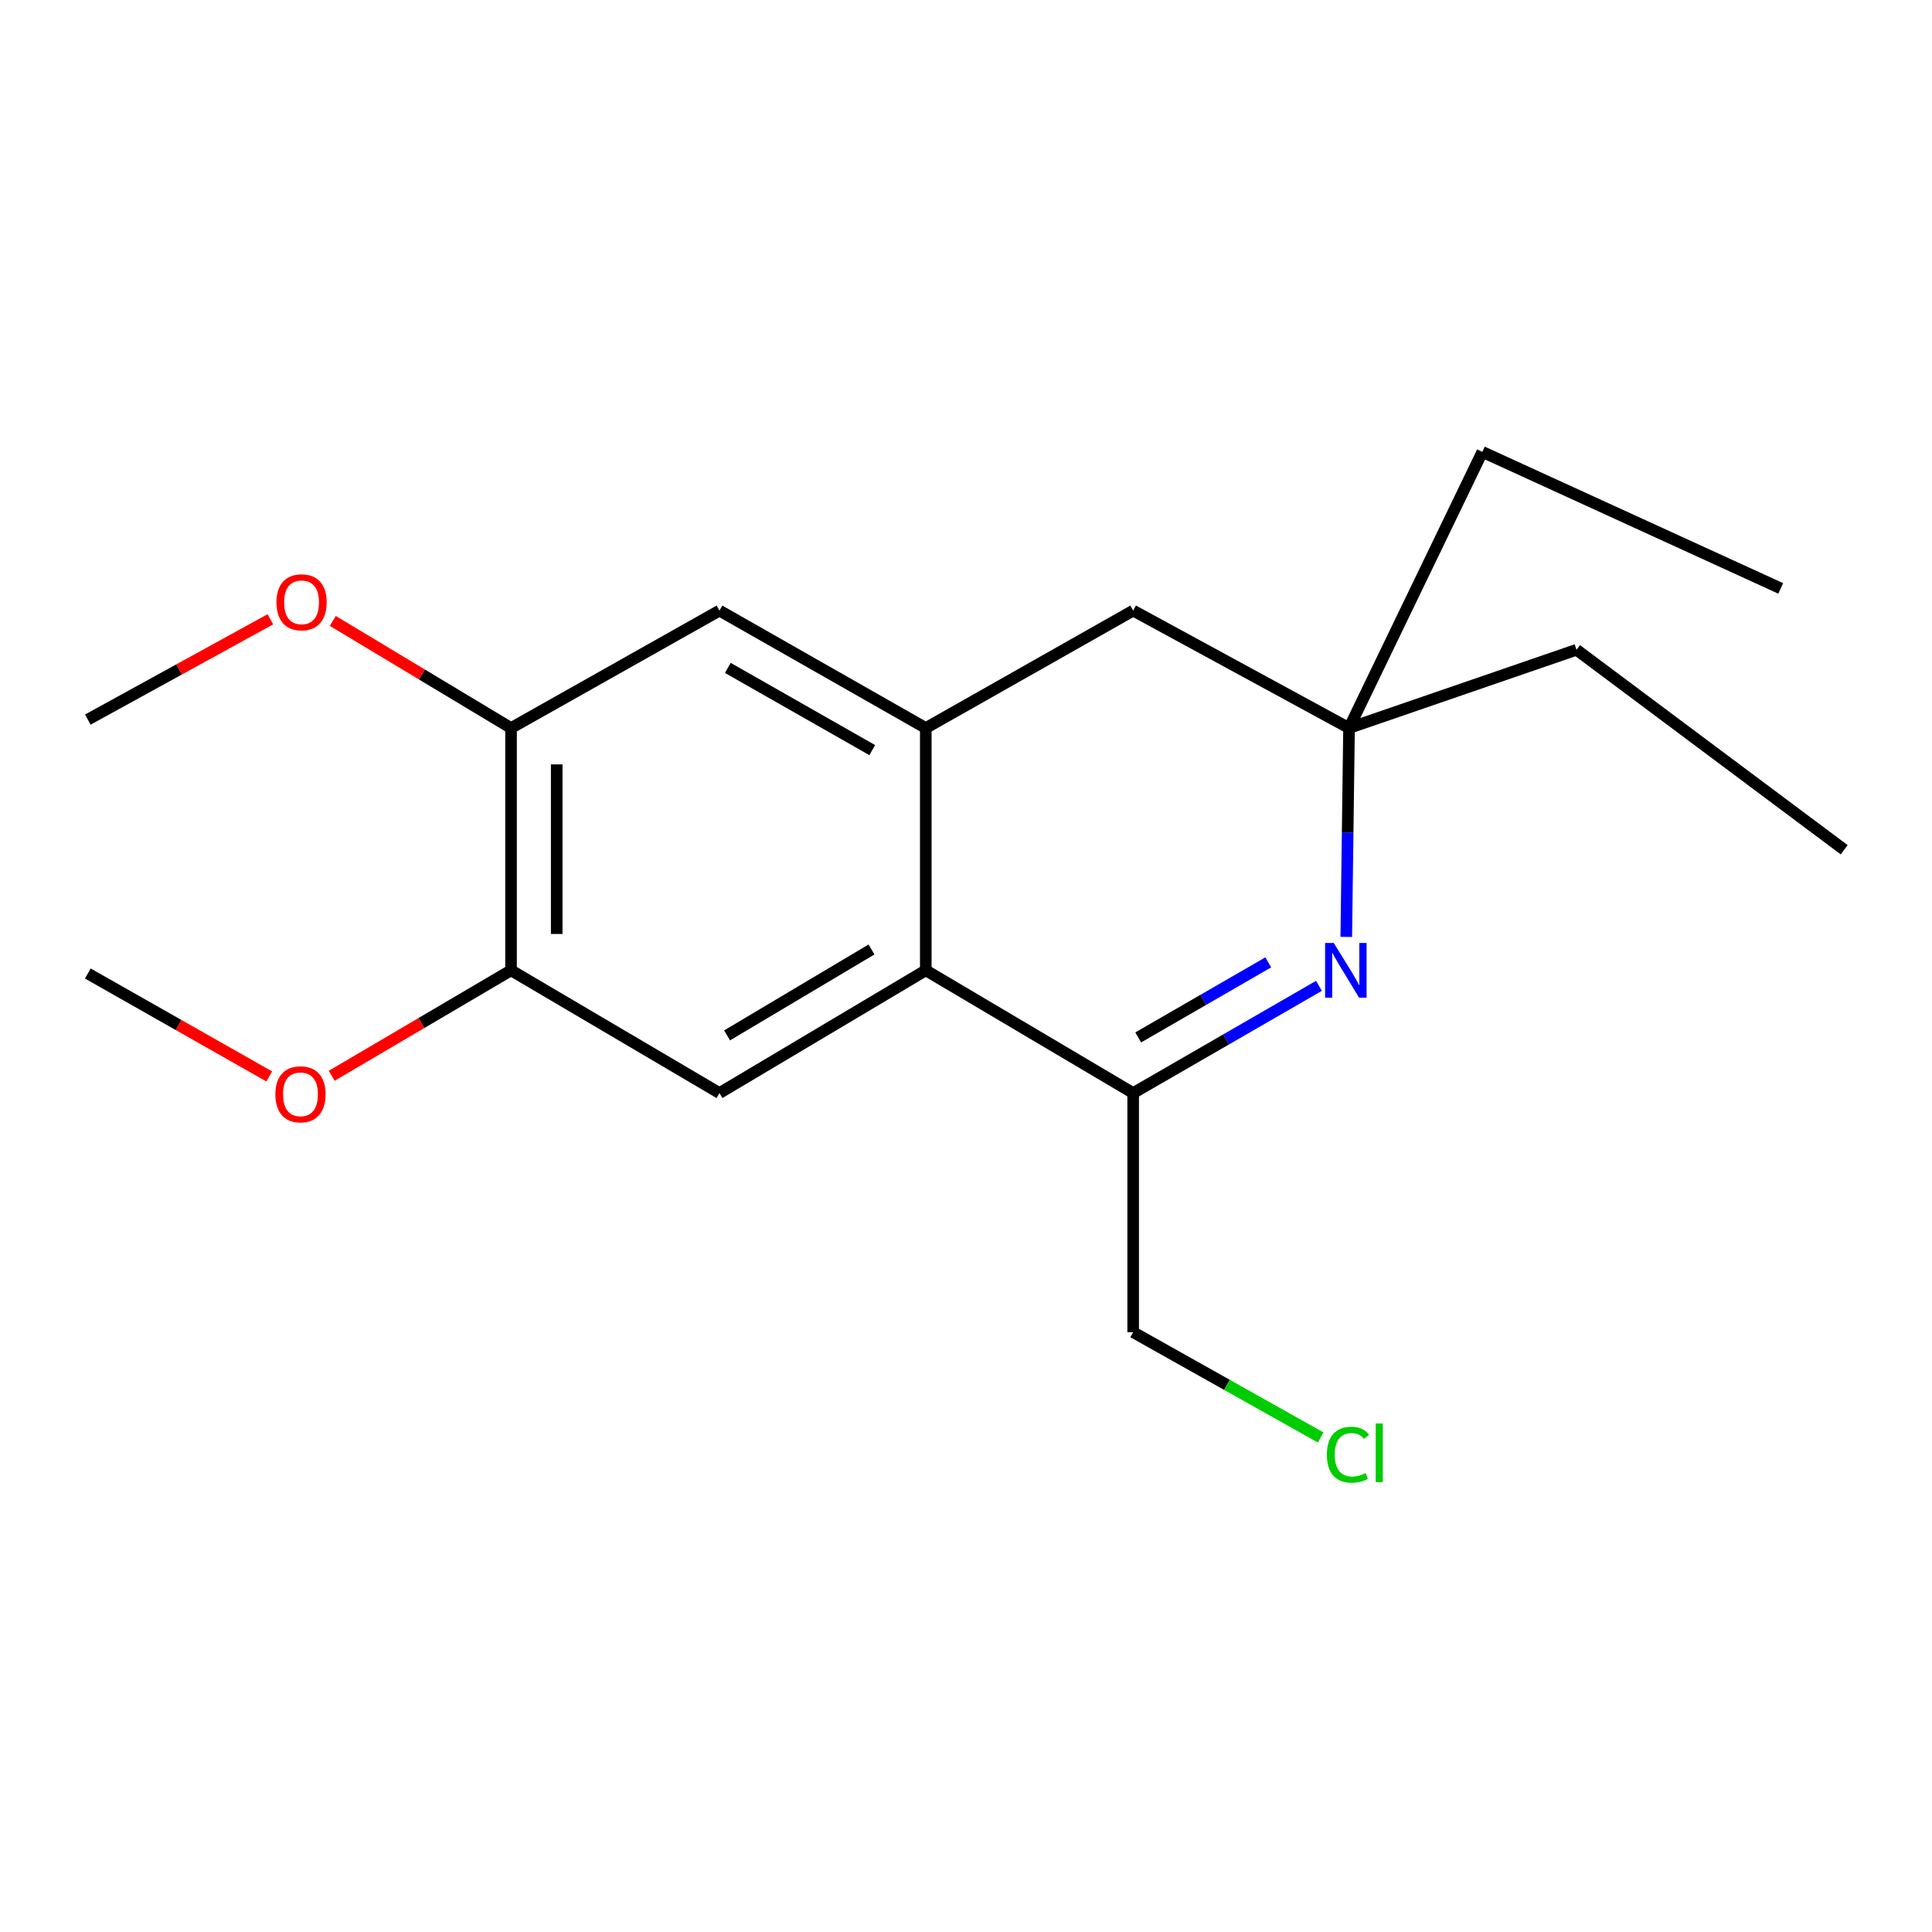 <?xml version='1.0' encoding='iso-8859-1'?>
<svg version='1.1' baseProfile='full'
              xmlns='http://www.w3.org/2000/svg'
                      xmlns:rdkit='http://www.rdkit.org/xml'
                      xmlns:xlink='http://www.w3.org/1999/xlink'
                  xml:space='preserve'
width='1000px' height='1000px' viewBox='0 0 1000 1000'>
<!-- END OF HEADER -->
<rect style='opacity:1.0;fill:#FFFFFF;stroke:none' width='1000' height='1000' x='0' y='0'> </rect>
<path class='bond-2' d='M 682.685,510.267 L 634.607,538.017' style='fill:none;fill-rule:evenodd;stroke:#0000FF;stroke-width:6px;stroke-linecap:butt;stroke-linejoin:miter;stroke-opacity:1' />
<path class='bond-2' d='M 634.607,538.017 L 586.528,565.768' style='fill:none;fill-rule:evenodd;stroke:#000000;stroke-width:6px;stroke-linecap:butt;stroke-linejoin:miter;stroke-opacity:1' />
<path class='bond-2' d='M 656.445,498.119 L 622.79,517.545' style='fill:none;fill-rule:evenodd;stroke:#0000FF;stroke-width:6px;stroke-linecap:butt;stroke-linejoin:miter;stroke-opacity:1' />
<path class='bond-2' d='M 622.79,517.545 L 589.135,536.97' style='fill:none;fill-rule:evenodd;stroke:#000000;stroke-width:6px;stroke-linecap:butt;stroke-linejoin:miter;stroke-opacity:1' />
<path class='bond-4' d='M 696.831,484.939 L 697.544,430.887' style='fill:none;fill-rule:evenodd;stroke:#0000FF;stroke-width:6px;stroke-linecap:butt;stroke-linejoin:miter;stroke-opacity:1' />
<path class='bond-4' d='M 697.544,430.887 L 698.257,376.834' style='fill:none;fill-rule:evenodd;stroke:#000000;stroke-width:6px;stroke-linecap:butt;stroke-linejoin:miter;stroke-opacity:1' />
<path class='bond-0' d='M 479.185,502.234 L 586.528,565.768' style='fill:none;fill-rule:evenodd;stroke:#000000;stroke-width:6px;stroke-linecap:butt;stroke-linejoin:miter;stroke-opacity:1' />
<path class='bond-3' d='M 479.185,502.234 L 372.394,565.768' style='fill:none;fill-rule:evenodd;stroke:#000000;stroke-width:6px;stroke-linecap:butt;stroke-linejoin:miter;stroke-opacity:1' />
<path class='bond-3' d='M 451.081,491.449 L 376.327,535.923' style='fill:none;fill-rule:evenodd;stroke:#000000;stroke-width:6px;stroke-linecap:butt;stroke-linejoin:miter;stroke-opacity:1' />
<path class='bond-19' d='M 479.185,502.234 L 479.185,376.834' style='fill:none;fill-rule:evenodd;stroke:#000000;stroke-width:6px;stroke-linecap:butt;stroke-linejoin:miter;stroke-opacity:1' />
<path class='bond-1' d='M 479.185,376.834 L 586.528,316.045' style='fill:none;fill-rule:evenodd;stroke:#000000;stroke-width:6px;stroke-linecap:butt;stroke-linejoin:miter;stroke-opacity:1' />
<path class='bond-5' d='M 479.185,376.834 L 372.394,316.045' style='fill:none;fill-rule:evenodd;stroke:#000000;stroke-width:6px;stroke-linecap:butt;stroke-linejoin:miter;stroke-opacity:1' />
<path class='bond-5' d='M 451.473,388.259 L 376.719,345.707' style='fill:none;fill-rule:evenodd;stroke:#000000;stroke-width:6px;stroke-linecap:butt;stroke-linejoin:miter;stroke-opacity:1' />
<path class='bond-9' d='M 586.528,565.768 L 586.528,689.539' style='fill:none;fill-rule:evenodd;stroke:#000000;stroke-width:6px;stroke-linecap:butt;stroke-linejoin:miter;stroke-opacity:1' />
<path class='bond-6' d='M 372.394,565.768 L 264.513,502.234' style='fill:none;fill-rule:evenodd;stroke:#000000;stroke-width:6px;stroke-linecap:butt;stroke-linejoin:miter;stroke-opacity:1' />
<path class='bond-8' d='M 698.257,376.834 L 586.528,316.045' style='fill:none;fill-rule:evenodd;stroke:#000000;stroke-width:6px;stroke-linecap:butt;stroke-linejoin:miter;stroke-opacity:1' />
<path class='bond-13' d='M 698.257,376.834 L 767.254,233.903' style='fill:none;fill-rule:evenodd;stroke:#000000;stroke-width:6px;stroke-linecap:butt;stroke-linejoin:miter;stroke-opacity:1' />
<path class='bond-14' d='M 698.257,376.834 L 816.001,336.322' style='fill:none;fill-rule:evenodd;stroke:#000000;stroke-width:6px;stroke-linecap:butt;stroke-linejoin:miter;stroke-opacity:1' />
<path class='bond-7' d='M 372.394,316.045 L 264.513,376.834' style='fill:none;fill-rule:evenodd;stroke:#000000;stroke-width:6px;stroke-linecap:butt;stroke-linejoin:miter;stroke-opacity:1' />
<path class='bond-10' d='M 264.513,502.234 L 218.101,529.531' style='fill:none;fill-rule:evenodd;stroke:#000000;stroke-width:6px;stroke-linecap:butt;stroke-linejoin:miter;stroke-opacity:1' />
<path class='bond-10' d='M 218.101,529.531 L 171.69,556.827' style='fill:none;fill-rule:evenodd;stroke:#FF0000;stroke-width:6px;stroke-linecap:butt;stroke-linejoin:miter;stroke-opacity:1' />
<path class='bond-20' d='M 264.513,502.234 L 264.513,376.834' style='fill:none;fill-rule:evenodd;stroke:#000000;stroke-width:6px;stroke-linecap:butt;stroke-linejoin:miter;stroke-opacity:1' />
<path class='bond-20' d='M 288.151,483.424 L 288.151,395.644' style='fill:none;fill-rule:evenodd;stroke:#000000;stroke-width:6px;stroke-linecap:butt;stroke-linejoin:miter;stroke-opacity:1' />
<path class='bond-11' d='M 264.513,376.834 L 218.384,349.11' style='fill:none;fill-rule:evenodd;stroke:#000000;stroke-width:6px;stroke-linecap:butt;stroke-linejoin:miter;stroke-opacity:1' />
<path class='bond-11' d='M 218.384,349.11 L 172.256,321.386' style='fill:none;fill-rule:evenodd;stroke:#FF0000;stroke-width:6px;stroke-linecap:butt;stroke-linejoin:miter;stroke-opacity:1' />
<path class='bond-12' d='M 586.528,689.539 L 635.063,716.793' style='fill:none;fill-rule:evenodd;stroke:#000000;stroke-width:6px;stroke-linecap:butt;stroke-linejoin:miter;stroke-opacity:1' />
<path class='bond-12' d='M 635.063,716.793 L 683.598,744.047' style='fill:none;fill-rule:evenodd;stroke:#00CC00;stroke-width:6px;stroke-linecap:butt;stroke-linejoin:miter;stroke-opacity:1' />
<path class='bond-16' d='M 139.365,557.163 L 92.41,530.526' style='fill:none;fill-rule:evenodd;stroke:#FF0000;stroke-width:6px;stroke-linecap:butt;stroke-linejoin:miter;stroke-opacity:1' />
<path class='bond-16' d='M 92.41,530.526 L 45.455,503.889' style='fill:none;fill-rule:evenodd;stroke:#000000;stroke-width:6px;stroke-linecap:butt;stroke-linejoin:miter;stroke-opacity:1' />
<path class='bond-15' d='M 139.938,320.549 L 92.696,346.505' style='fill:none;fill-rule:evenodd;stroke:#FF0000;stroke-width:6px;stroke-linecap:butt;stroke-linejoin:miter;stroke-opacity:1' />
<path class='bond-15' d='M 92.696,346.505 L 45.455,372.461' style='fill:none;fill-rule:evenodd;stroke:#000000;stroke-width:6px;stroke-linecap:butt;stroke-linejoin:miter;stroke-opacity:1' />
<path class='bond-17' d='M 767.254,233.903 L 921.689,304.555' style='fill:none;fill-rule:evenodd;stroke:#000000;stroke-width:6px;stroke-linecap:butt;stroke-linejoin:miter;stroke-opacity:1' />
<path class='bond-18' d='M 816.001,336.322 L 954.545,439.83' style='fill:none;fill-rule:evenodd;stroke:#000000;stroke-width:6px;stroke-linecap:butt;stroke-linejoin:miter;stroke-opacity:1' />
<path  class='atom-0' d='M 690.342 488.074
L 699.622 503.074
Q 700.542 504.554, 702.022 507.234
Q 703.502 509.914, 703.582 510.074
L 703.582 488.074
L 707.342 488.074
L 707.342 516.394
L 703.462 516.394
L 693.502 499.994
Q 692.342 498.074, 691.102 495.874
Q 689.902 493.674, 689.542 492.994
L 689.542 516.394
L 685.862 516.394
L 685.862 488.074
L 690.342 488.074
' fill='#0000FF'/>
<path  class='atom-11' d='M 142.529 566.412
Q 142.529 559.612, 145.889 555.812
Q 149.249 552.012, 155.529 552.012
Q 161.809 552.012, 165.169 555.812
Q 168.529 559.612, 168.529 566.412
Q 168.529 573.292, 165.129 577.212
Q 161.729 581.092, 155.529 581.092
Q 149.289 581.092, 145.889 577.212
Q 142.529 573.332, 142.529 566.412
M 155.529 577.892
Q 159.849 577.892, 162.169 575.012
Q 164.529 572.092, 164.529 566.412
Q 164.529 560.852, 162.169 558.052
Q 159.849 555.212, 155.529 555.212
Q 151.209 555.212, 148.849 558.012
Q 146.529 560.812, 146.529 566.412
Q 146.529 572.132, 148.849 575.012
Q 151.209 577.892, 155.529 577.892
' fill='#FF0000'/>
<path  class='atom-12' d='M 143.093 311.752
Q 143.093 304.952, 146.453 301.152
Q 149.813 297.352, 156.093 297.352
Q 162.373 297.352, 165.733 301.152
Q 169.093 304.952, 169.093 311.752
Q 169.093 318.632, 165.693 322.552
Q 162.293 326.432, 156.093 326.432
Q 149.853 326.432, 146.453 322.552
Q 143.093 318.672, 143.093 311.752
M 156.093 323.232
Q 160.413 323.232, 162.733 320.352
Q 165.093 317.432, 165.093 311.752
Q 165.093 306.192, 162.733 303.392
Q 160.413 300.552, 156.093 300.552
Q 151.773 300.552, 149.413 303.352
Q 147.093 306.152, 147.093 311.752
Q 147.093 317.472, 149.413 320.352
Q 151.773 323.232, 156.093 323.232
' fill='#FF0000'/>
<path  class='atom-13' d='M 686.786 752.949
Q 686.786 745.909, 690.066 742.229
Q 693.386 738.509, 699.666 738.509
Q 705.506 738.509, 708.626 742.629
L 705.986 744.789
Q 703.706 741.789, 699.666 741.789
Q 695.386 741.789, 693.106 744.669
Q 690.866 747.509, 690.866 752.949
Q 690.866 758.549, 693.186 761.429
Q 695.546 764.309, 700.106 764.309
Q 703.226 764.309, 706.866 762.429
L 707.986 765.429
Q 706.506 766.389, 704.266 766.949
Q 702.026 767.509, 699.546 767.509
Q 693.386 767.509, 690.066 763.749
Q 686.786 759.989, 686.786 752.949
' fill='#00CC00'/>
<path  class='atom-13' d='M 712.066 736.789
L 715.746 736.789
L 715.746 767.149
L 712.066 767.149
L 712.066 736.789
' fill='#00CC00'/>
</svg>
